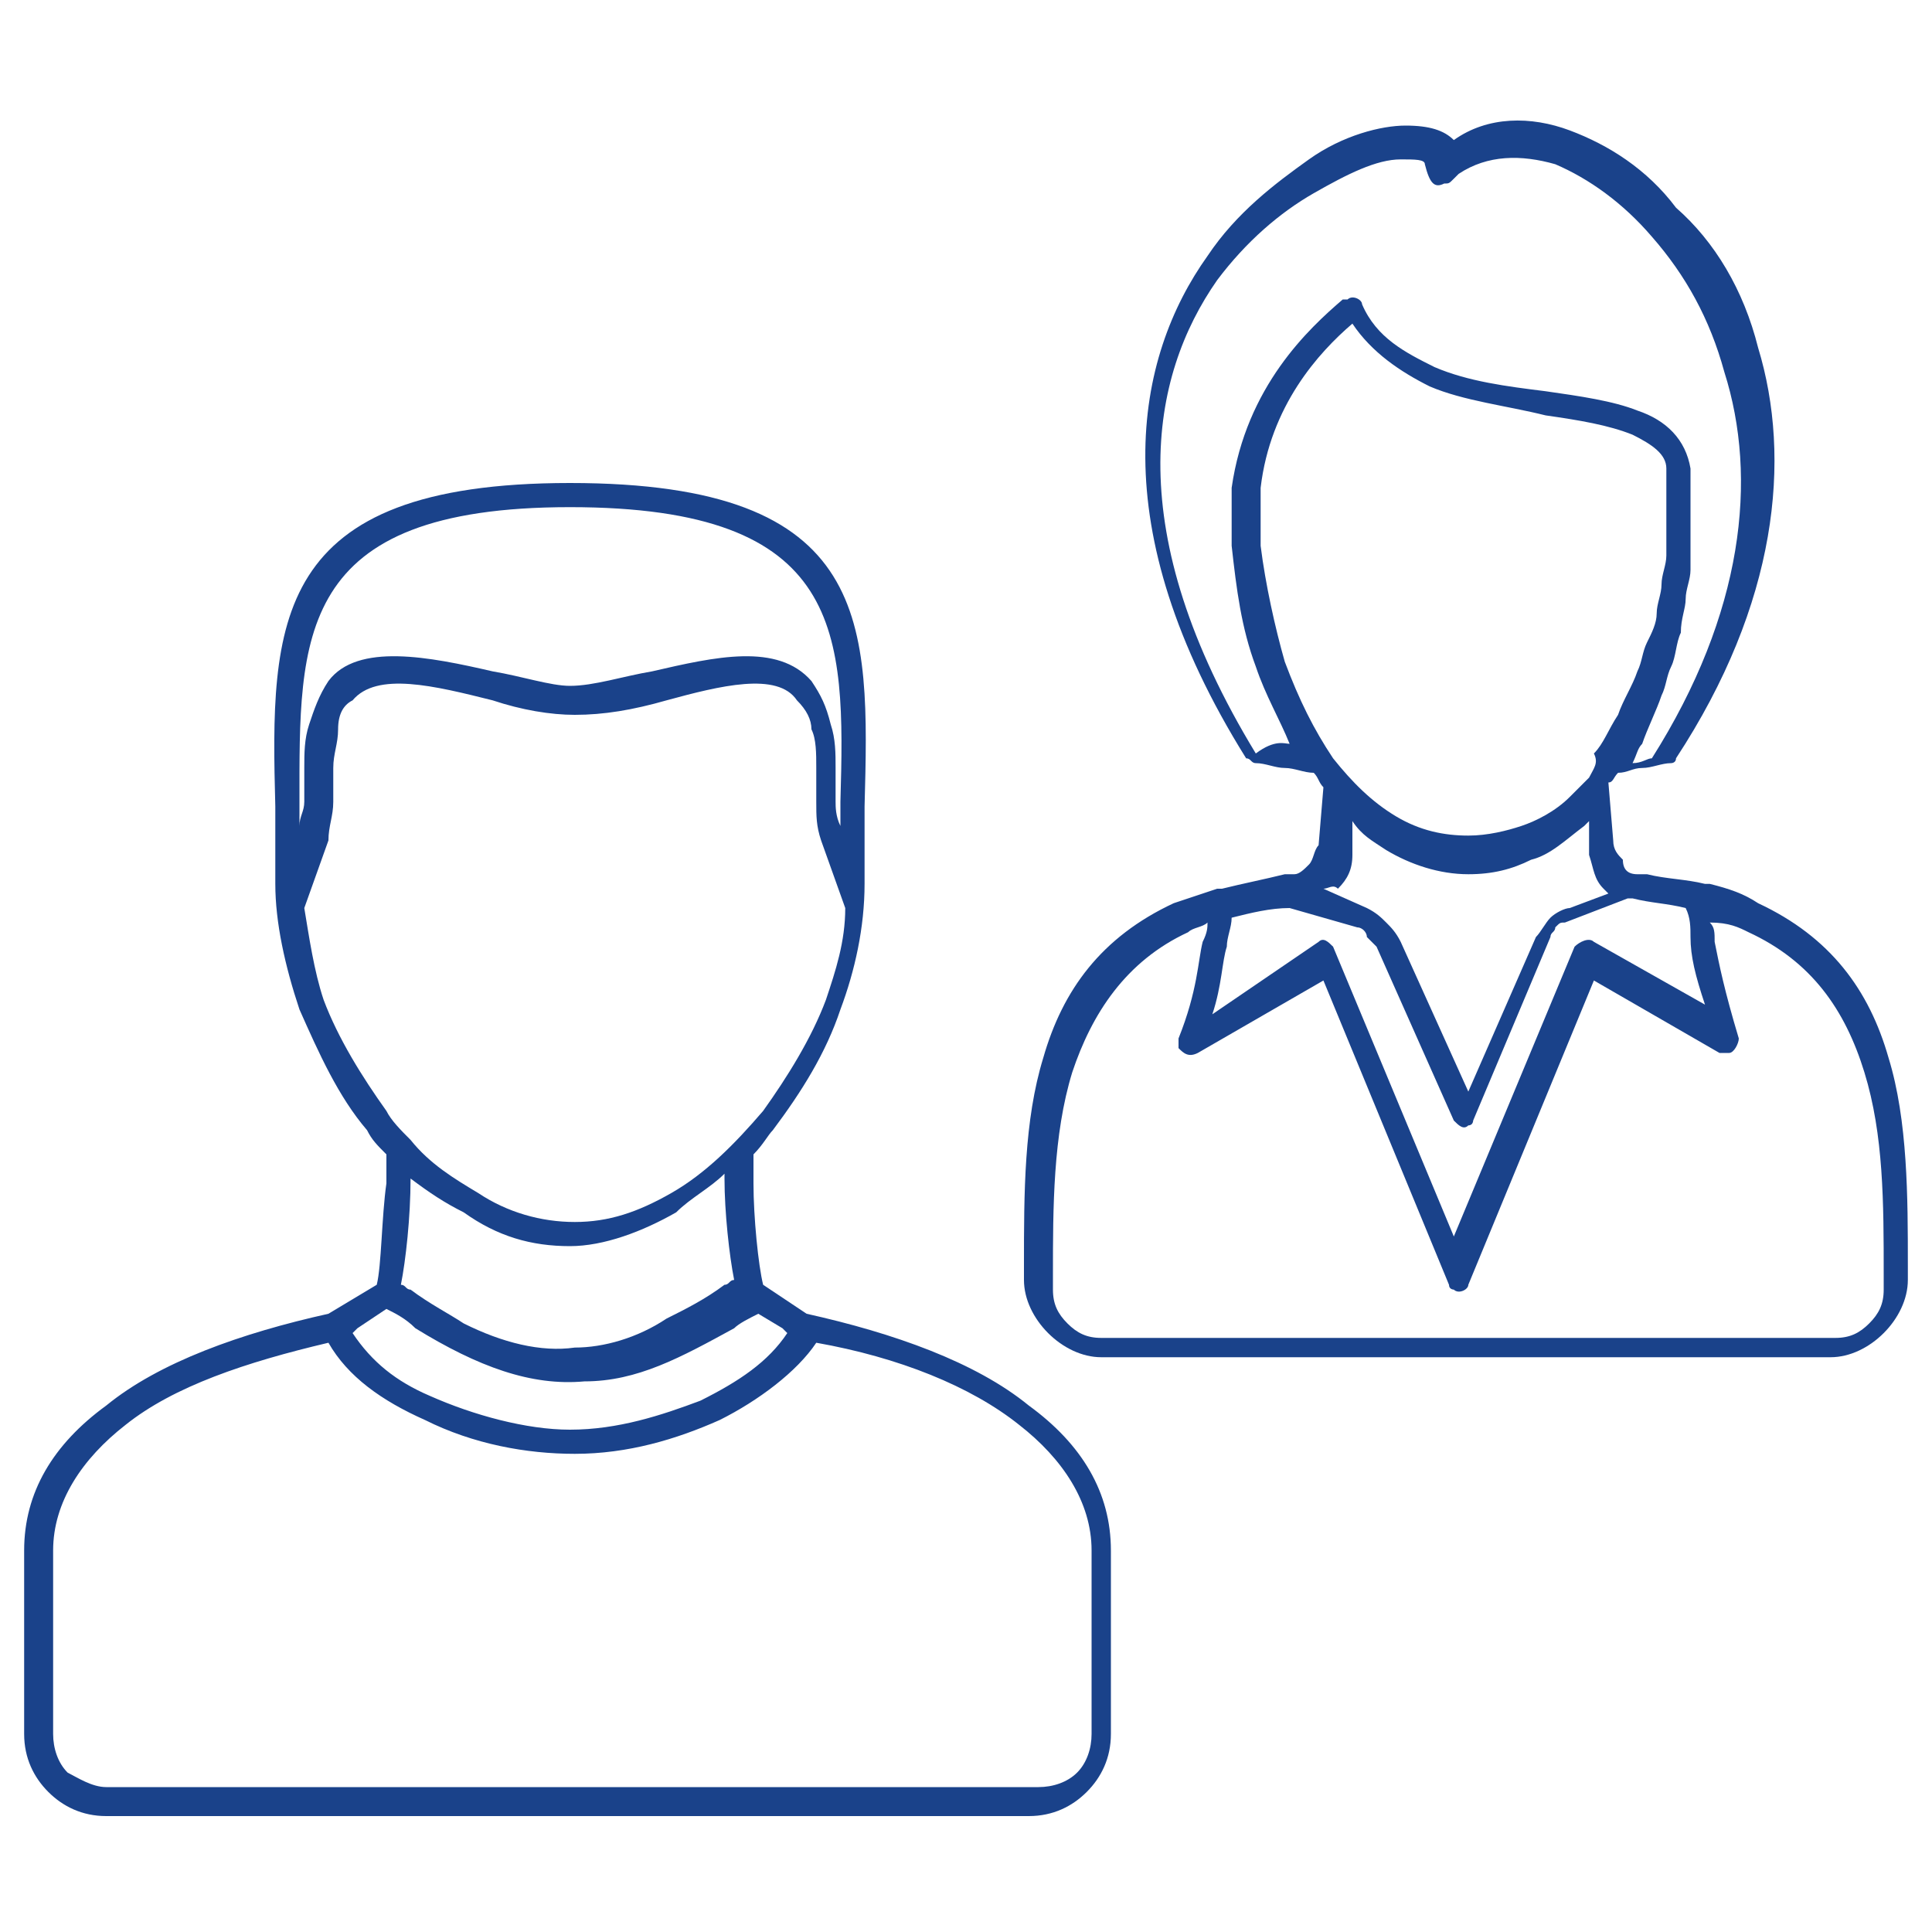 <?xml version="1.0" encoding="utf-8"?>
<!-- Generator: Adobe Illustrator 24.3.0, SVG Export Plug-In . SVG Version: 6.00 Build 0)  -->
<svg version="1.1" id="Layer_1" xmlns="http://www.w3.org/2000/svg" xmlns:xlink="http://www.w3.org/1999/xlink" x="0px" y="0px"
	 viewBox="0 0 40 40" style="enable-background:new 0 0 40 40;" xml:space="preserve">
<style type="text/css">
	.st0{fill-rule:evenodd;clip-rule:evenodd;fill:#1A428A;}
</style>
<g>
	<g>
		<path class="st0" d="M27.4,18.4l0.9,0.4c0.2,0.1,0.3,0.2,0.4,0.3c0.1,0.1,0.2,0.2,0.3,0.4l1.4,3.1l1.4-3.2
			c0.1-0.1,0.2-0.3,0.3-0.4c0.1-0.1,0.3-0.2,0.4-0.2l0.8-0.3c0,0-0.1-0.1-0.1-0.1c-0.2-0.2-0.2-0.4-0.3-0.7l0,0v0l0-0.7l-0.1,0.1h0
			l0,0c-0.4,0.3-0.7,0.6-1.1,0.7c-0.4,0.2-0.8,0.3-1.3,0.3c-0.6,0-1.2-0.2-1.7-0.5c-0.3-0.2-0.5-0.3-0.7-0.6l0,0.7l0,0
			c0,0.3-0.1,0.5-0.3,0.7C27.6,18.3,27.5,18.4,27.4,18.4L27.4,18.4z M28.1,19.2c0.1,0,0.2,0.1,0.2,0.2c0.1,0.1,0.1,0.1,0.2,0.2
			l1.6,3.6c0.1,0.1,0.2,0.2,0.3,0.1c0.1,0,0.1-0.1,0.1-0.1l0,0l1.6-3.8c0-0.1,0.1-0.1,0.1-0.2c0.1-0.1,0.1-0.1,0.2-0.1l1.3-0.5
			l0.1,0c0.4,0.1,0.7,0.1,1.1,0.2c0.1,0.2,0.1,0.4,0.1,0.6c0,0.4,0.1,0.8,0.3,1.4l-2.3-1.3c-0.1-0.1-0.3,0-0.4,0.1c0,0,0,0,0,0h0
			l-2.5,6l-2.5-6c-0.1-0.1-0.2-0.2-0.3-0.1c0,0,0,0,0,0L25.1,21c0.2-0.6,0.2-1.1,0.3-1.4c0-0.2,0.1-0.4,0.1-0.6
			c0.4-0.1,0.8-0.2,1.2-0.2L28.1,19.2L28.1,19.2z M33.9,18.1c0.1,0,0.1,0,0.2,0l0,0c0.4,0.1,0.8,0.1,1.2,0.2c0.1,0,0.1,0,0.1,0
			c0.4,0.1,0.7,0.2,1,0.4c1.5,0.7,2.3,1.8,2.7,3.2c0.4,1.3,0.4,2.9,0.4,4.3h0v0.3c0,0.4-0.2,0.8-0.5,1.1c-0.3,0.3-0.7,0.5-1.1,0.5
			H22.8c-0.4,0-0.8-0.2-1.1-0.5l0,0l0,0l0,0c-0.3-0.3-0.5-0.7-0.5-1.1v-0.3l0,0c0-1.5,0-3,0.4-4.3h0c0.4-1.4,1.2-2.5,2.7-3.2
			c0.3-0.1,0.6-0.2,0.9-0.3c0,0,0.1,0,0.1,0c0.4-0.1,0.9-0.2,1.3-0.3l0.2,0l0,0c0.1,0,0.2-0.1,0.3-0.2c0.1-0.1,0.1-0.3,0.2-0.4l0,0
			l0.1-1.2c-0.1-0.1-0.1-0.2-0.2-0.3c-0.2,0-0.4-0.1-0.6-0.1c-0.2,0-0.4-0.1-0.6-0.1c-0.1,0-0.1-0.1-0.2-0.1
			c-3-4.8-2.3-8.3-0.8-10.4h0c0.6-0.9,1.4-1.5,2.1-2c0.7-0.5,1.5-0.7,2-0.7c0.5,0,0.8,0.1,1,0.3c0.7-0.5,1.6-0.5,2.4-0.2
			c0.8,0.3,1.6,0.8,2.2,1.6C35.5,5,36.1,6,36.4,7.2c0.7,2.3,0.4,5.3-1.7,8.5c0,0.1-0.1,0.1-0.1,0.1l0,0c-0.2,0-0.4,0.1-0.6,0.1
			c-0.2,0-0.3,0.1-0.5,0.1c-0.1,0.1-0.1,0.2-0.2,0.2l0.1,1.2l0,0c0,0.2,0.1,0.3,0.2,0.4C33.6,18,33.7,18.1,33.9,18.1L33.9,18.1
			L33.9,18.1L33.9,18.1z M32.9,16.1L32.9,16.1c-0.2,0.2-0.3,0.3-0.4,0.4c0,0,0,0,0,0c-0.3,0.3-0.7,0.5-1,0.6
			c-0.3,0.1-0.7,0.2-1.1,0.2c-0.5,0-1-0.1-1.5-0.4c-0.5-0.3-0.9-0.7-1.3-1.2c0,0,0,0,0,0l0,0l0,0c-0.4-0.6-0.7-1.2-1-2
			c-0.2-0.7-0.4-1.6-0.5-2.4c0,0,0,0,0,0c0-0.1,0-0.2,0-0.3c0-0.1,0-0.2,0-0.3c0-0.1,0-0.2,0-0.3c0-0.1,0-0.2,0-0.3
			c0.2-1.7,1.2-2.8,1.9-3.4c0.4,0.6,1,1,1.6,1.3c0.7,0.3,1.6,0.4,2.4,0.6c0.7,0.1,1.3,0.2,1.8,0.4c0.4,0.2,0.7,0.4,0.7,0.7l0,0.2
			c0,0.1,0,0.1,0,0.2c0,0.1,0,0.2,0,0.3c0,0.1,0,0.2,0,0.3c0,0.1,0,0.2,0,0.3c0,0.1,0,0.2,0,0.3l0,0v0c0,0.1,0,0.2,0,0.2l0,0
			c0,0.2-0.1,0.4-0.1,0.6c0,0.2-0.1,0.4-0.1,0.6c0,0.2-0.1,0.4-0.2,0.6c-0.1,0.2-0.1,0.4-0.2,0.6l0,0c-0.1,0.3-0.3,0.6-0.4,0.9
			c-0.2,0.3-0.3,0.6-0.5,0.8h0h0C33.1,15.8,33,15.9,32.9,16.1C32.9,16,32.9,16,32.9,16.1L32.9,16.1z M36.2,19.3
			c1.3,0.6,2,1.6,2.4,2.9c0.4,1.3,0.4,2.7,0.4,4.2v0h0v0.3c0,0.3-0.1,0.5-0.3,0.7c-0.2,0.2-0.4,0.3-0.7,0.3H22.8
			c-0.3,0-0.5-0.1-0.7-0.3l0,0c-0.2-0.2-0.3-0.4-0.3-0.7v-0.3c0,0,0,0,0,0c0-1.4,0-2.9,0.4-4.2v0l0,0c0.4-1.2,1.1-2.3,2.4-2.9
			c0.1-0.1,0.3-0.1,0.4-0.2c0,0.1,0,0.2-0.1,0.4c-0.1,0.4-0.1,1-0.5,2c0,0.1,0,0.2,0,0.2c0.1,0.1,0.2,0.2,0.4,0.1l2.6-1.5l2.6,6.3
			l0,0c0,0.1,0.1,0.1,0.1,0.1c0.1,0.1,0.3,0,0.3-0.1l2.6-6.3l2.6,1.5l0,0c0.1,0,0.1,0,0.2,0c0.1,0,0.2-0.2,0.2-0.3
			c-0.3-1-0.4-1.5-0.5-2c0-0.2,0-0.3-0.1-0.4C35.8,19.1,36,19.2,36.2,19.3L36.2,19.3z M26.7,15.4L26.7,15.4c-0.2-0.5-0.5-1-0.7-1.6
			c-0.3-0.8-0.4-1.6-0.5-2.5l0,0c0-0.1,0-0.2,0-0.3c0-0.1,0-0.2,0-0.3c0-0.1,0-0.2,0-0.3c0-0.1,0-0.2,0-0.3c0.3-2.1,1.6-3.3,2.3-3.9
			l0,0l0,0v0l0,0l0,0c0,0,0,0,0.1,0c0.1-0.1,0.3,0,0.3,0.1c0.3,0.7,0.9,1,1.5,1.3c0.7,0.3,1.5,0.4,2.3,0.5c0.7,0.1,1.4,0.2,1.9,0.4
			c0.6,0.2,1,0.6,1.1,1.2l0,0l0,0l0,0.2v0c0,0.1,0,0.1,0,0.2c0,0.1,0,0.2,0,0.4c0,0.1,0,0.2,0,0.3c0,0.1,0,0.2,0,0.3
			c0,0.1,0,0.2,0,0.3c0,0.1,0,0.2,0,0.3c0,0,0,0,0,0.1c0,0.2-0.1,0.4-0.1,0.6c0,0.2-0.1,0.4-0.1,0.7c-0.1,0.2-0.1,0.5-0.2,0.7
			c-0.1,0.2-0.1,0.4-0.2,0.6h0c0,0,0,0,0,0c-0.1,0.3-0.3,0.7-0.4,1c-0.1,0.1-0.1,0.2-0.2,0.4l0,0c0.2,0,0.3-0.1,0.4-0.1
			c1.9-3,2.2-5.8,1.5-8c-0.3-1.1-0.8-2-1.5-2.8c-0.6-0.7-1.3-1.2-2-1.5c-0.7-0.2-1.4-0.2-2,0.2c0,0-0.1,0.1-0.1,0.1
			c-0.1,0.1-0.1,0.1-0.2,0.1c-0.2,0.1-0.3,0-0.4-0.4c0-0.1-0.2-0.1-0.5-0.1c-0.5,0-1.1,0.3-1.8,0.7c-0.7,0.4-1.4,1-2,1.8l0,0v0
			c-1.4,2-2,5.2,0.8,9.8C26.4,15.3,26.6,15.4,26.7,15.4L26.7,15.4z M25.6,11.3L25.6,11.3L25.6,11.3z"/>
	</g>
	<path class="st0" d="M15.6,23.9c0,0.2,0,0.4,0,0.6c0,0.7,0.1,1.7,0.2,2.1l0.9,0.6c1.8,0.4,3.5,1,4.6,1.9c1.1,0.8,1.7,1.8,1.7,3h0
		v3.8c0,0.5-0.2,0.9-0.5,1.2h0c-0.3,0.3-0.7,0.5-1.2,0.5H2.2c-0.5,0-0.9-0.2-1.2-0.5l0,0v0l0,0c-0.3-0.3-0.5-0.7-0.5-1.2v-3.8
		c0-1.2,0.6-2.2,1.7-3c1.1-0.9,2.8-1.5,4.6-1.9l1-0.6c0.1-0.4,0.1-1.4,0.2-2.1c0-0.2,0-0.4,0-0.6c-0.2-0.2-0.3-0.3-0.4-0.5
		c-0.6-0.7-1-1.6-1.4-2.5c-0.3-0.9-0.5-1.8-0.5-2.6v0c0,0,0,0,0-0.1c0-0.1,0-0.2,0-0.3c0-0.5,0-0.8,0-1.2c-0.1-3.8-0.1-6.7,6.1-6.7
		c6.3,0,6.2,2.9,6.1,6.7c0,0.4,0,0.7,0,1.2c0,0,0,0.1,0,0.2l0,0.1c0,0,0,0,0,0.1h0v0c0,0.9-0.2,1.8-0.5,2.6
		c-0.3,0.9-0.8,1.7-1.4,2.5C15.9,23.5,15.8,23.7,15.6,23.9L15.6,23.9z M8.5,23.6L8.5,23.6L8.5,23.6L8.5,23.6
		c0.4,0.5,0.9,0.8,1.4,1.1c0.6,0.4,1.3,0.6,2,0.6c0.7,0,1.3-0.2,2-0.6c0.7-0.4,1.3-1,1.9-1.7c0.5-0.7,1-1.5,1.3-2.3
		c0.2-0.6,0.4-1.2,0.4-1.9l-0.5-1.4l0,0c-0.1-0.3-0.1-0.5-0.1-0.8c0-0.2,0-0.5,0-0.7c0-0.3,0-0.6-0.1-0.8l0,0c0-0.2-0.1-0.4-0.3-0.6
		c-0.4-0.6-1.6-0.3-2.7,0c-0.7,0.2-1.3,0.3-1.9,0.3c-0.5,0-1.1-0.1-1.7-0.3c-1.2-0.3-2.4-0.6-2.9,0C7.1,14.6,7,14.8,7,15.1
		c0,0.3-0.1,0.5-0.1,0.8c0,0.2,0,0.5,0,0.7v0l0,0c0,0.3-0.1,0.5-0.1,0.8l0,0h0l-0.5,1.4c0.1,0.6,0.2,1.3,0.4,1.9
		C7,21.5,7.5,22.3,8,23C8.1,23.2,8.3,23.4,8.5,23.6L8.5,23.6z M8.5,24.4L8.5,24.4c0,0.8-0.1,1.7-0.2,2.2c0.1,0,0.1,0.1,0.2,0.1
		c0.4,0.3,0.8,0.5,1.1,0.7c0.8,0.4,1.6,0.6,2.3,0.5c0.6,0,1.3-0.2,1.9-0.6c0.4-0.2,0.8-0.4,1.2-0.7c0.1,0,0.1-0.1,0.2-0.1
		c-0.1-0.5-0.2-1.4-0.2-2.1l0-0.1c-0.3,0.3-0.7,0.5-1,0.8c-0.7,0.4-1.5,0.7-2.2,0.7c-0.8,0-1.5-0.2-2.2-0.7
		C9.2,24.9,8.9,24.7,8.5,24.4L8.5,24.4z M17.4,17.1l0-0.5c0.1-3.5,0.1-6.1-5.6-6.1c-5.7,0-5.6,2.7-5.6,6.1l0,0.5
		c0-0.2,0.1-0.3,0.1-0.5l0,0c0-0.2,0-0.5,0-0.7c0-0.3,0-0.6,0.1-0.9c0.1-0.3,0.2-0.6,0.4-0.9c0.6-0.8,2.1-0.5,3.4-0.2
		c0.6,0.1,1.2,0.3,1.6,0.3c0.5,0,1.1-0.2,1.7-0.3c1.3-0.3,2.6-0.6,3.3,0.2c0.2,0.3,0.3,0.5,0.4,0.9l0,0c0.1,0.3,0.1,0.6,0.1,0.9
		c0,0.2,0,0.4,0,0.7C17.3,16.7,17.3,16.9,17.4,17.1L17.4,17.1z M8,27.1l-0.6,0.4l-0.1,0.1c0.4,0.6,0.9,1,1.6,1.3
		c0.9,0.4,2,0.7,2.9,0.7c1,0,1.9-0.3,2.7-0.6c0.8-0.4,1.4-0.8,1.8-1.4l-0.1-0.1l-0.5-0.3c-0.2,0.1-0.4,0.2-0.5,0.3
		c-1.1,0.6-2,1.1-3.1,1.1c-1.1,0.1-2.2-0.3-3.5-1.1C8.4,27.3,8.2,27.2,8,27.1L8,27.1z M6.8,27.8c-1.7,0.4-3.2,0.9-4.2,1.7
		c-0.9,0.7-1.5,1.6-1.5,2.6v3.8c0,0.3,0.1,0.6,0.3,0.8h0C1.6,36.8,1.9,37,2.2,37h19.3c0.3,0,0.6-0.1,0.8-0.3
		c0.2-0.2,0.3-0.5,0.3-0.8v-3.8l0,0c0-1-0.6-1.9-1.5-2.6c-1-0.8-2.5-1.4-4.2-1.7c-0.4,0.6-1.2,1.2-2,1.6c-0.9,0.4-1.9,0.7-3,0.7
		c-1,0-2.1-0.2-3.1-0.7C7.9,29,7.2,28.5,6.8,27.8z"/>
</g>
</svg>
